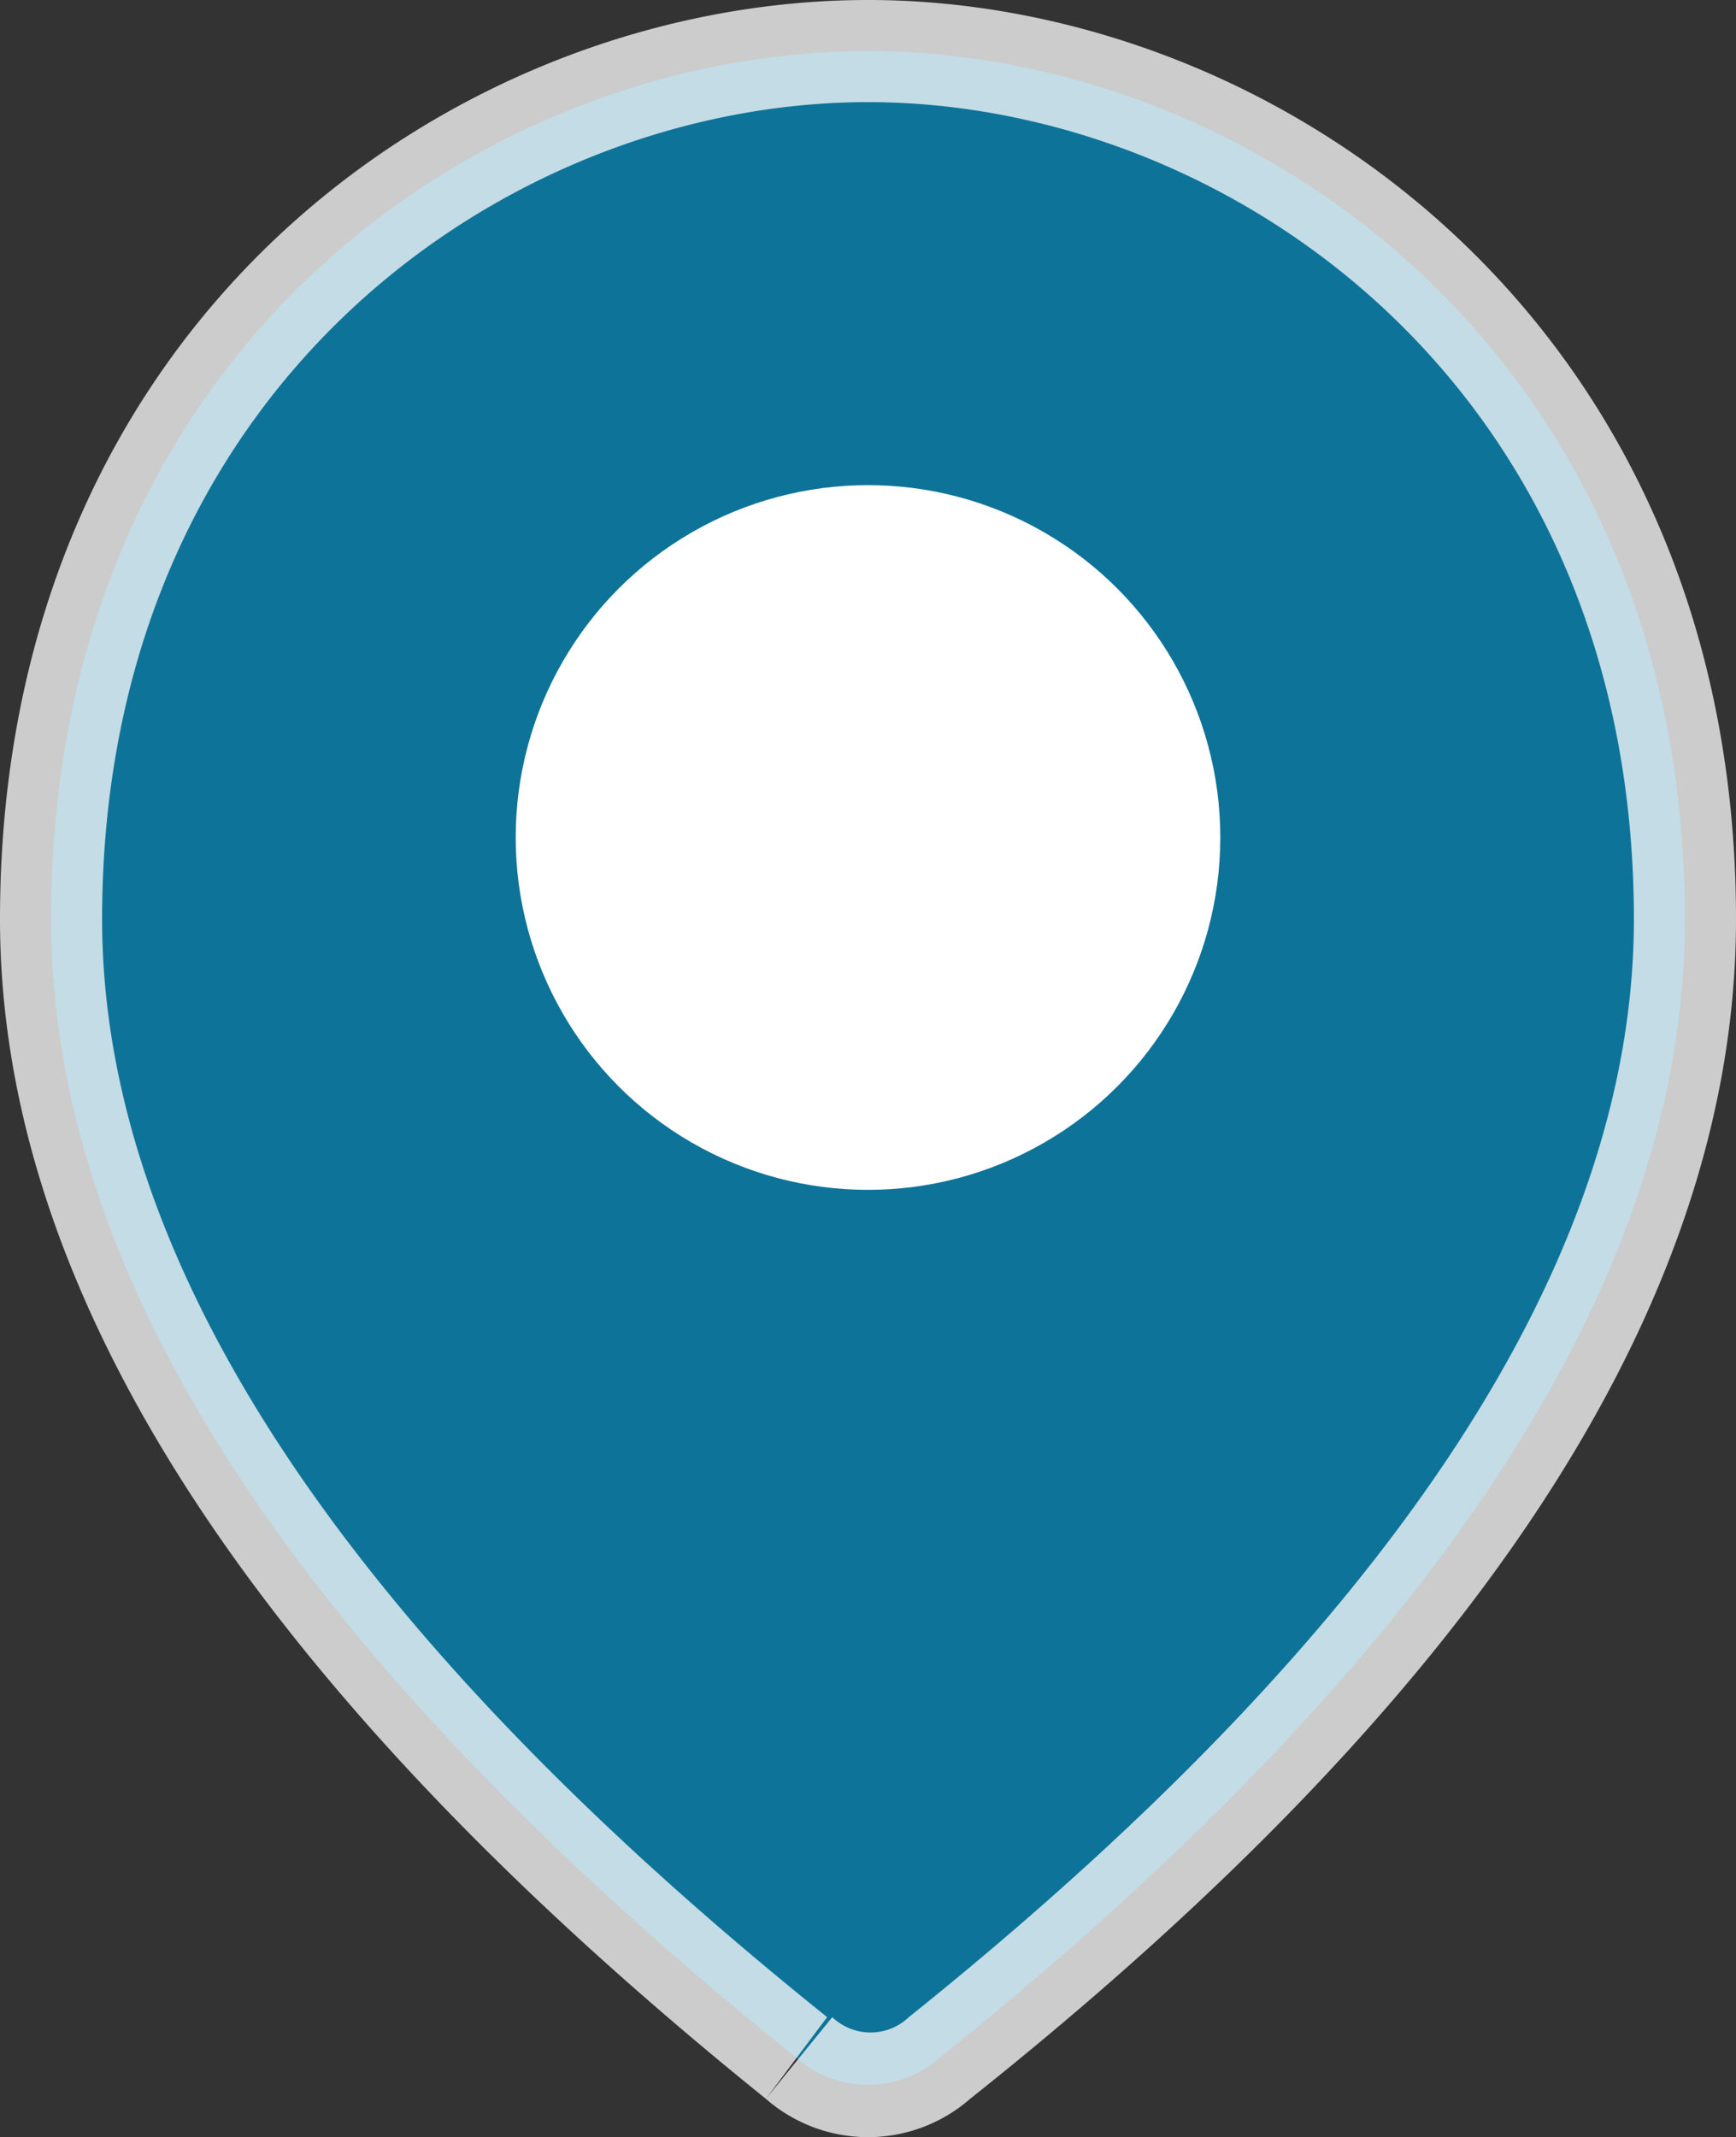 <svg xmlns="http://www.w3.org/2000/svg" width="34" height="41.85" viewBox="0 0 34 41.85">
  <rect x="0" y="0" width="34" height="41.85" fill="#333333" stroke="none"/>
  <g id="pin-common" transform="translate(0 -5.6)">
    <path id="Path_1" data-name="Path 1" d="M33,23.6c0-11.1-8.5-17-16-17S1,12.4,1,23.6c0,7.1,4.9,14.5,14.6,22.3a2.129,2.129,0,0,0,2.8,0C28.1,38.1,33,30.7,33,23.6Z" fill="#0e7398" fill-rule="evenodd"/>
    <path id="Path_2" data-name="Path 2" d="M15.6,45.9l.6-.8h0Zm2.8,0-.6-.8h0ZM17,7.6c7,0,15,5.5,15,16h2c0-11.7-9-18-17-18ZM2,23.6c0-10.5,8-16,15-16v-2c-8,0-17,6.2-17,18ZM16.2,45.1C6.6,37.4,2,30.2,2,23.6H0c0,7.5,5.2,15.2,15,23.1Zm1.6,0a1.086,1.086,0,0,1-1.5,0L15,46.7a3.041,3.041,0,0,0,4,0ZM32,23.6c0,6.6-4.6,13.8-14.2,21.5L19,46.7c9.8-7.8,15-15.5,15-23.1Z" fill="rgba(255,255,255,0.75)"/>
    <circle id="Ellipse_1" data-name="Ellipse 1" cx="6.9" cy="6.9" r="6.9" transform="translate(10.1 15.1)" fill="#fff"/>
  </g>
</svg>
